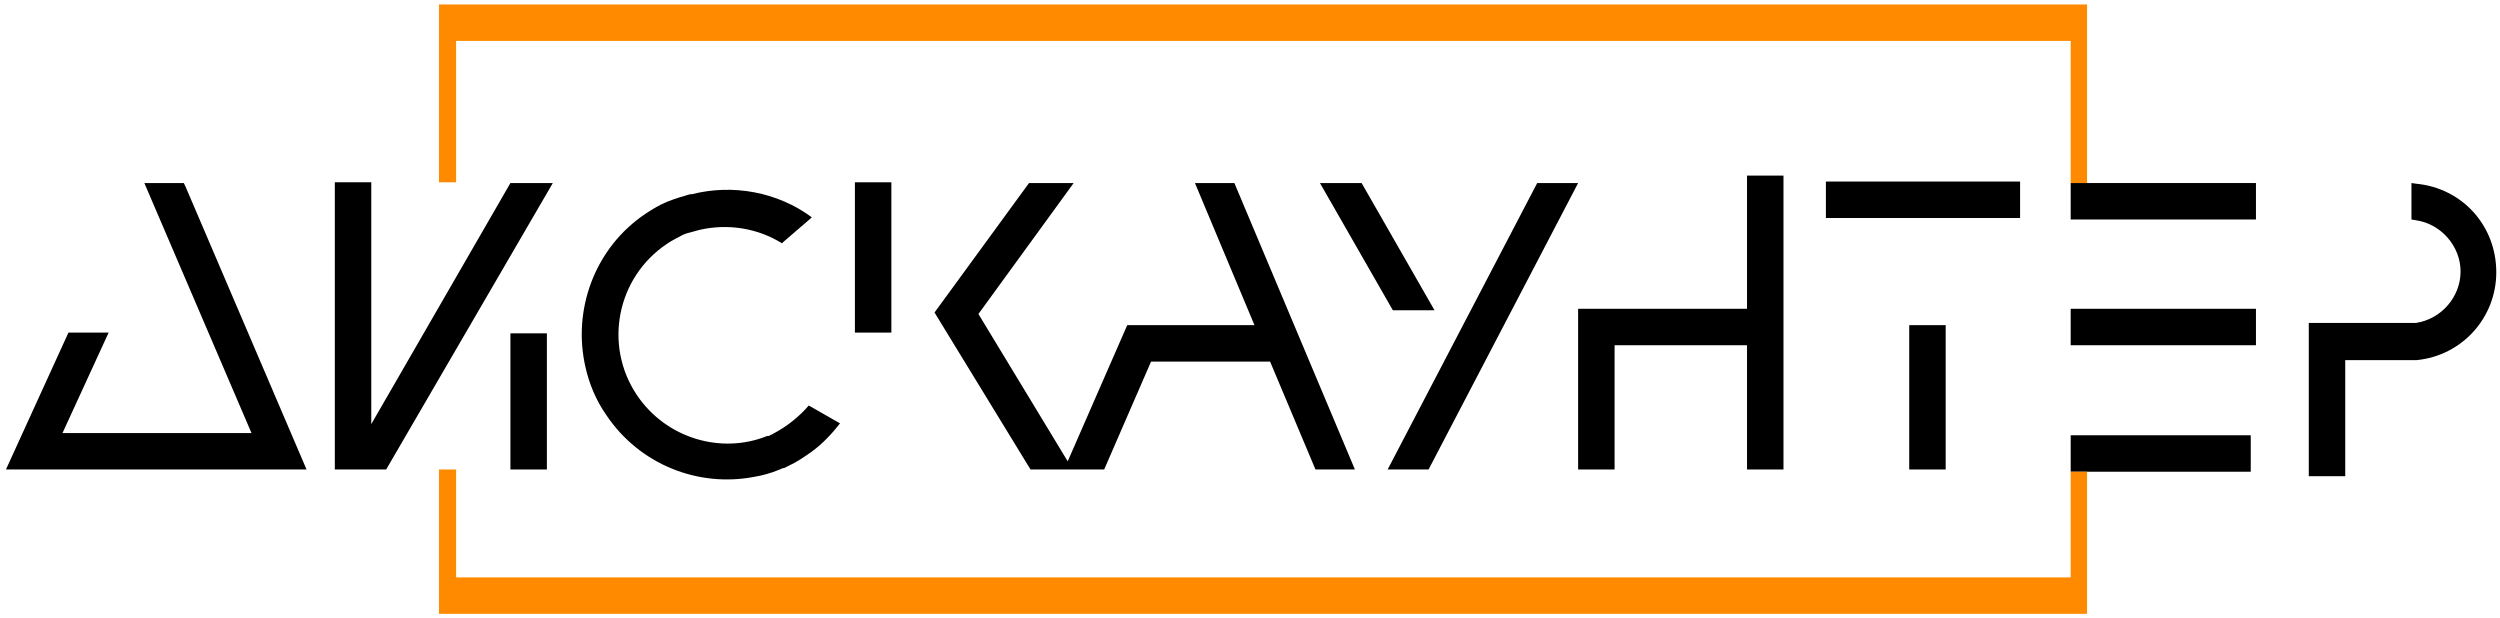 <?xml version="1.0" encoding="UTF-8"?>
<svg width="336px" height="83px" viewBox="0 0 336 83" version="1.1" xmlns="http://www.w3.org/2000/svg" xmlns:xlink="http://www.w3.org/1999/xlink">
    <!-- Generator: Sketch 48.2 (47327) - http://www.bohemiancoding.com/sketch -->
    <title>-g-Group</title>
    <desc>Created with Sketch.</desc>
    <defs></defs>
    <g id="Page-1" stroke="none" stroke-width="1" fill="none" fill-rule="evenodd">
        <g id="-g-Group" fill-rule="nonzero">
            <polygon id="Shape" fill="#000000" points="24.7 24.6 19.4 24.6 33.8 58.2 8.4 58.2 14.6 44.7 9.2 44.7 0.8 63.1 41.2 63.1 24.9 25"></polygon>
            <polygon id="Shape" fill="#000000" points="206.6 24.6 186.5 63.1 192 63.1 212.1 24.6"></polygon>
            <polygon id="Shape" fill="#000000" points="160.6 24.6 168.6 43.7 151.5 43.7 143.5 62 131.5 42.2 144.3 24.6 138.3 24.6 125.6 42 138.5 63.1 143 63.1 144.2 63.1 148.4 63.1 154.7 48.6 170.7 48.6 176.8 63.1 182.1 63.1 165.9 24.6"></polygon>
            <rect id="Rectangle-path" fill="#000000" x="278.3" y="24.6" width="24.9" height="4.9"></rect>
            <rect id="Rectangle-path" fill="#000000" x="278.3" y="41.5" width="24.9" height="4.9"></rect>
            <rect id="Rectangle-path" fill="#000000" x="278.3" y="58.5" width="24.2" height="4.9"></rect>
            <rect id="Rectangle-path" fill="#000000" x="68.6" y="44.8" width="4.9" height="18.3"></rect>
            <rect id="Rectangle-path" fill="#000000" x="256.6" y="43.7" width="4.9" height="19.4"></rect>
            <polygon id="Shape" fill="#000000" points="234.8 41.5 212.1 41.5 212.1 63.1 217 63.1 217 46.4 234.8 46.4 234.8 63.1 239.7 63.1 239.7 23.6 234.8 23.6"></polygon>
            <rect id="Rectangle-path" fill="#000000" x="245.4" y="24.4" width="26.1" height="4.9"></rect>
            <polygon id="Shape" fill="#000000" points="114.9 24.6 114.9 26 114.9 44.7 119.8 44.7 119.8 26 119.8 24.6 119.8 24.5 114.9 24.5"></polygon>
            <polygon id="Shape" fill="#000000" points="49.9 57 49.9 24.5 45 24.5 45 63.1 51.9 63.1 74.3 24.6 68.6 24.6"></polygon>
            <path d="M324.8,24.7 L324.1,24.6 L324.1,29.5 L324.7,29.6 C328.1,30.1 330.7,33.1 330.7,36.5 C330.7,39.9 328.1,42.9 324.7,43.4 L310.3,43.4 L310.3,64 L315.2,64 L315.2,48.4 L324.8,48.4 C330.9,47.8 335.5,42.7 335.5,36.6 C335.5,30.3 330.9,25.3 324.8,24.7 Z" id="Shape" fill="#000000"></path>
            <polygon id="Shape" fill="#000000" points="192.8 41.7 183 24.6 177.4 24.6 187.2 41.7"></polygon>
            <path d="M108.7,54.5 C107.4,56 105.8,57.3 103.9,58.3 C103.8,58.4 103.6,58.4 103.5,58.5 C103.4,58.6 103.3,58.6 103.1,58.6 C96.9,61.1 89.5,58.9 85.6,53.1 C81.1,46.4 82.9,37.3 89.6,32.8 C90.3,32.3 91,32 91.7,31.6 C92.1,31.4 92.5,31.3 92.9,31.2 C93.3,31.1 93.6,31 94,30.9 C97.9,30 101.9,30.7 105.1,32.7 L105.3,32.5 L108.9,29.4 L109.1,29.2 C104.5,25.8 98.5,24.7 93,26.1 C92.9,26.1 92.9,26.1 92.8,26.1 C92.3,26.2 91.9,26.4 91.4,26.5 C90.8,26.7 90.2,26.9 89.7,27.1 C88.7,27.5 87.7,28.1 86.8,28.7 C79.9,33.3 76.9,41.7 78.7,49.4 C79.2,51.6 80.1,53.8 81.5,55.8 C86,62.5 93.9,65.5 101.3,64.1 C102.5,63.9 103.6,63.6 104.8,63.1 C105,63 105.2,62.9 105.4,62.9 C105.6,62.8 105.8,62.7 106,62.6 C107.1,62.1 108.1,61.4 109.1,60.7 C110.6,59.6 111.8,58.3 112.9,56.9 L108.7,54.5 Z" id="Shape" fill="#000000"></path>
            <polygon id="Shape" fill="#FF8A00" points="278.3 63.4 278.3 77.6 61.3 77.6 61.3 63.1 59 63.1 59 77.6 59 82.5 280.5 82.5 280.5 77.6 280.5 63.4"></polygon>
            <polygon id="Shape" fill="#FF8A00" points="280.5 0.6 280.5 0.6 59 0.6 59 0.6 59 24.5 61.3 24.5 61.3 5.5 278.3 5.5 278.3 24.6 280.5 24.6 280.5 5.5 280.5 5.5"></polygon>
        </g>
    </g>
</svg>